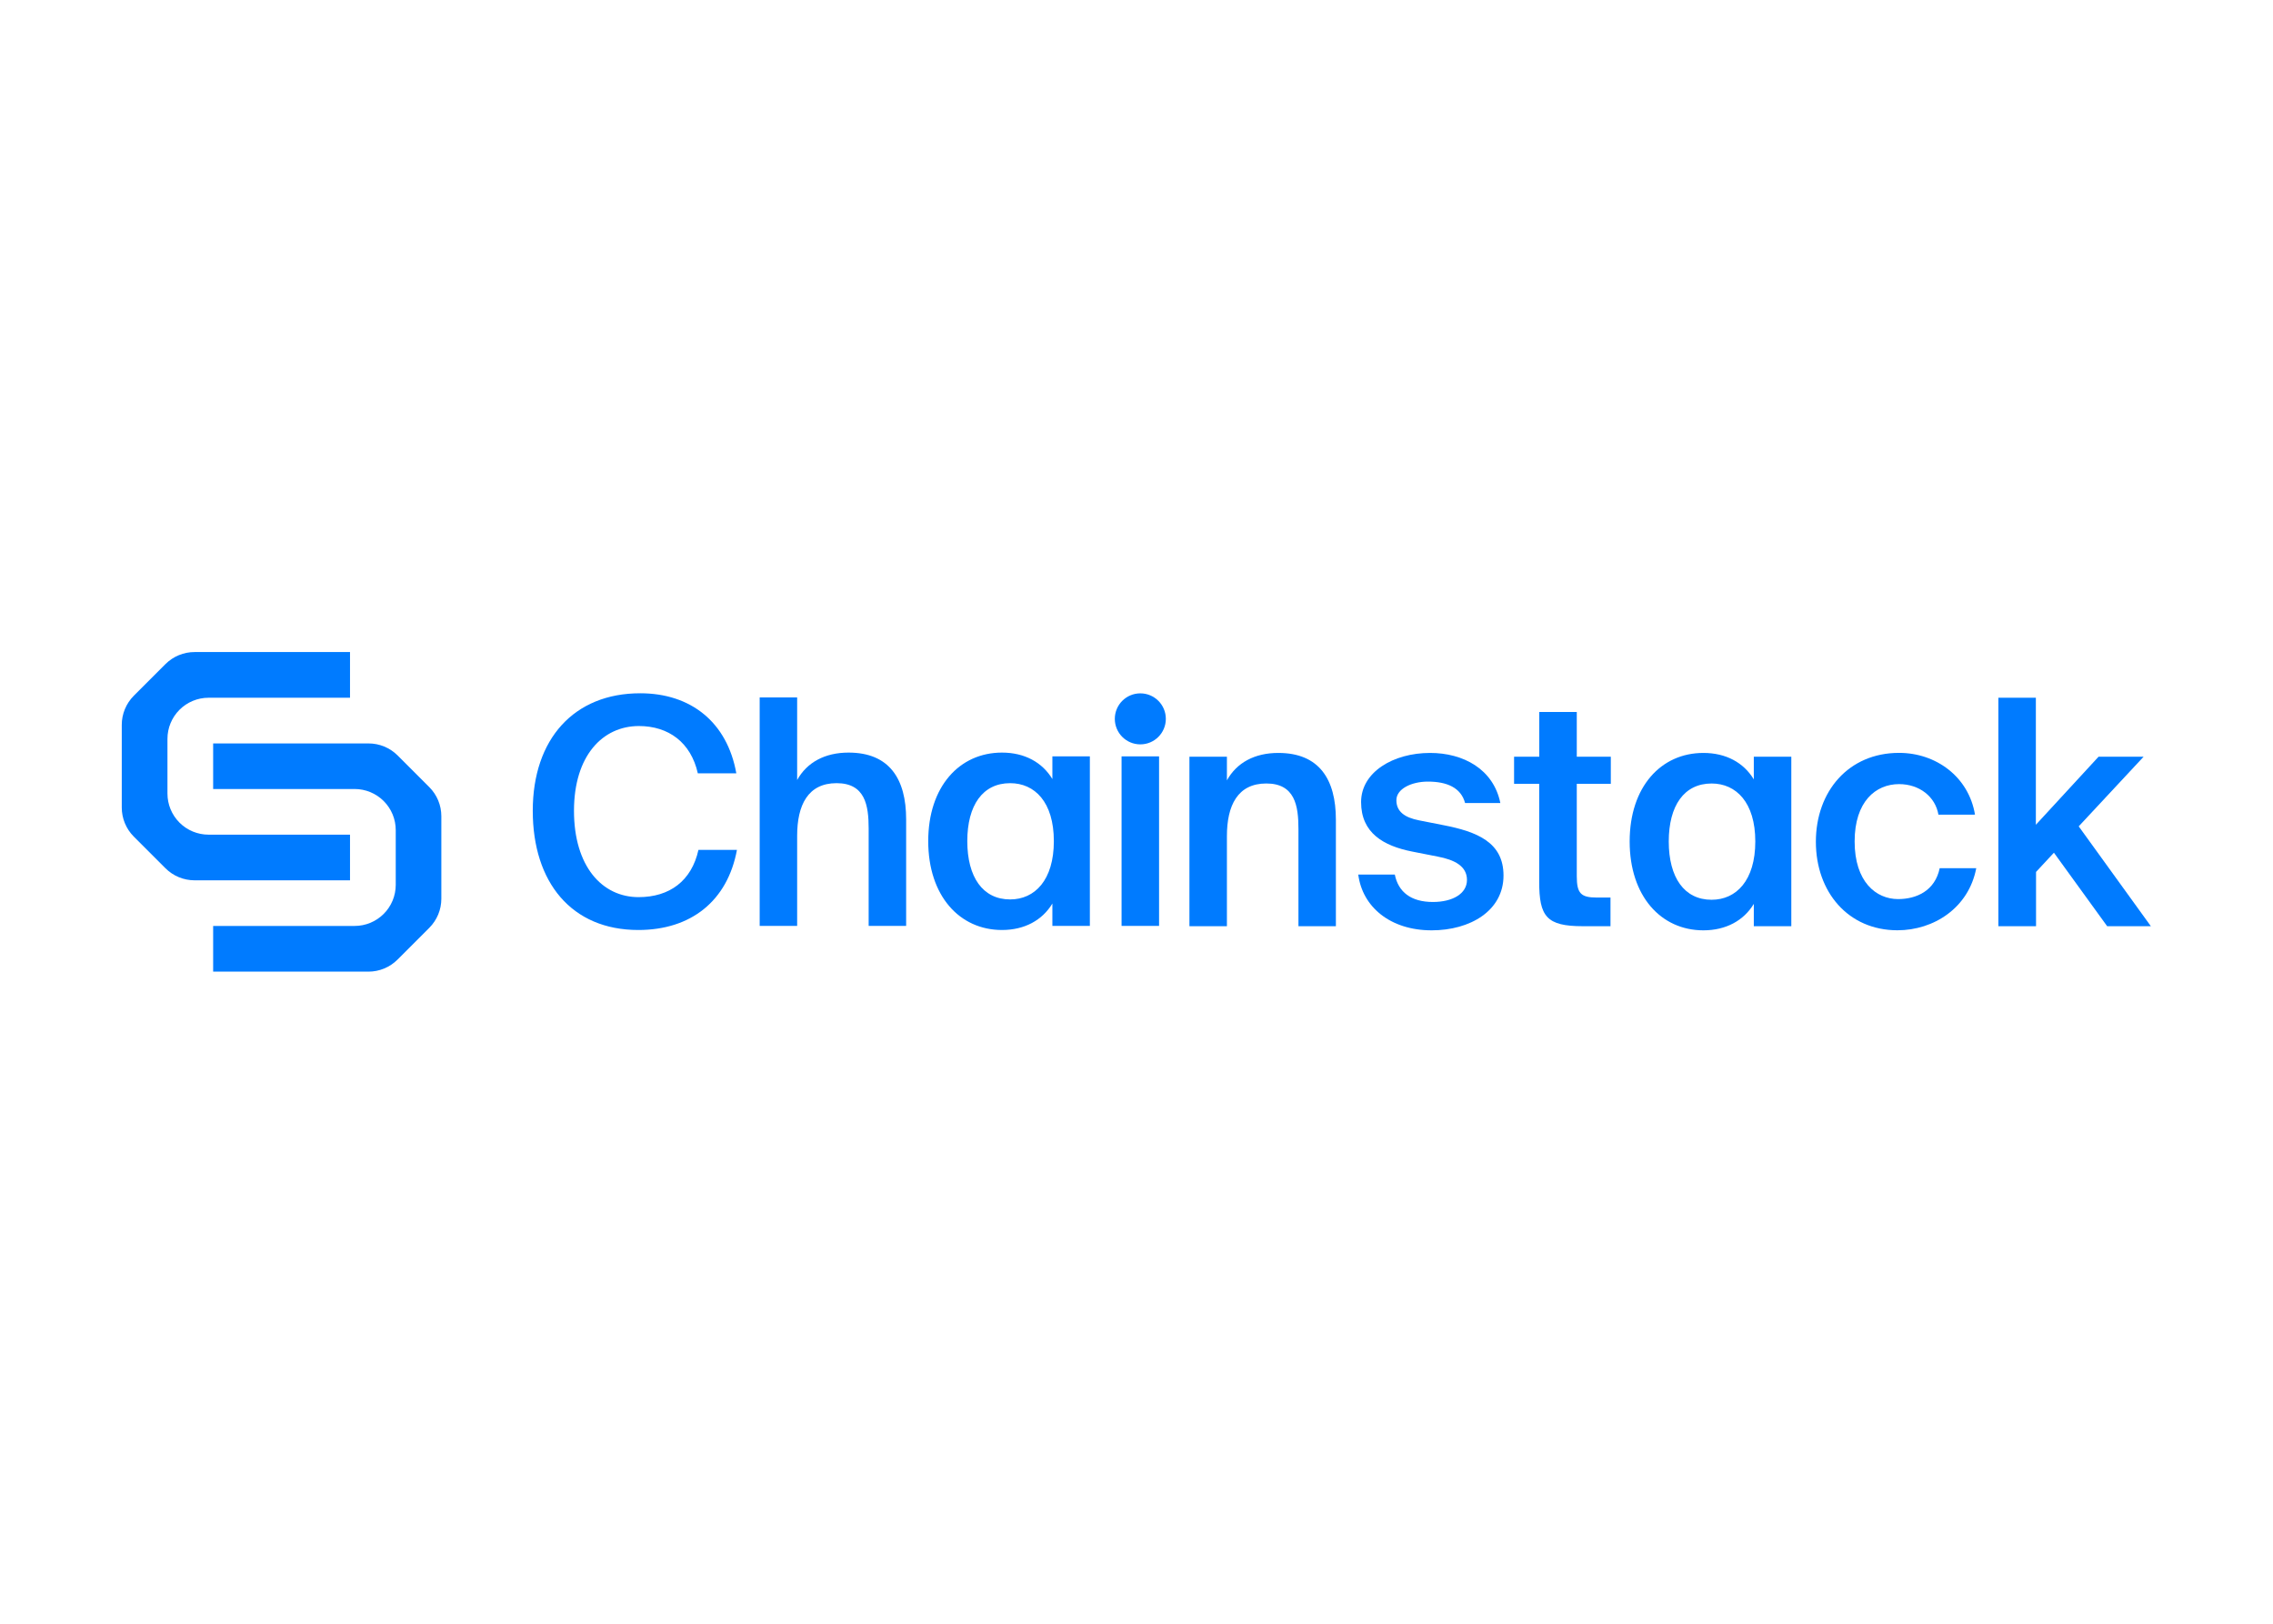 <svg xmlns:xlink="http://www.w3.org/1999/xlink" xmlns="http://www.w3.org/2000/svg" width="560" height="400" viewBox="0 0 560 400" fill="">
<g transform="translate(30.0, 160.629) scale(2.453) translate(1.0221455664632798e-10, -0.5)"><path d="M51.881 28.413C45.172 28.413 41.279 23.625 41.279 16.442C41.279 9.228 45.425 4.64 52.071 4.64C57.166 4.64 60.805 7.55 61.723 12.676H57.856C57.16 9.575 54.914 7.93 51.939 7.93C48.3 7.93 45.419 10.906 45.419 16.442C45.419 22.013 48.236 25.113 51.907 25.113C55.007 25.113 57.224 23.499 57.92 20.367H61.787C60.837 25.502 57.166 28.413 51.881 28.413Z" fill="#007BFF"/>
<path d="M72.994 10.597C77.108 10.597 78.78 13.254 78.78 17.304V28.002H75.015V18.226C75.015 15.914 74.672 13.667 71.791 13.667C68.91 13.667 67.833 15.882 67.833 18.95V28.002H64.07V5.059H67.833V13.35C68.817 11.576 70.626 10.597 72.994 10.597Z" fill="#007BFF"/>
<path d="M97.232 10.976V28.002H93.467V25.756C92.454 27.432 90.674 28.413 88.404 28.413C84.13 28.413 80.998 24.964 80.998 19.489C80.998 14.015 84.13 10.597 88.404 10.597C90.682 10.597 92.454 11.577 93.467 13.255V10.976H97.232ZM84.922 19.489C84.922 23.096 86.472 25.343 89.226 25.343C91.694 25.343 93.615 23.413 93.615 19.489C93.615 15.565 91.694 13.668 89.226 13.668C86.472 13.668 84.922 15.882 84.922 19.489Z" fill="#007BFF"/>
<path d="M116.156 10.631C120.27 10.631 121.942 13.288 121.942 17.338V28.032H118.181V18.256C118.181 15.946 117.834 13.699 114.953 13.699C112.072 13.699 110.997 15.914 110.997 18.982V28.032H107.232V11.01H110.997V13.384C111.979 11.612 113.782 10.631 116.156 10.631Z" fill="#007BFF"/>
<path d="M131.182 13.51C129.536 13.51 128.018 14.238 128.018 15.377C128.018 16.516 128.84 17.117 130.296 17.402L132.702 17.877C136.15 18.541 138.777 19.617 138.777 22.941C138.777 26.486 135.424 28.447 131.561 28.447C127.386 28.447 124.6 26.073 124.189 22.845H127.86C128.208 24.586 129.474 25.6 131.689 25.6C133.65 25.6 135.107 24.776 135.107 23.383C135.107 21.991 133.842 21.358 132.164 21.041L129.6 20.536C126.721 19.966 124.473 18.669 124.473 15.567C124.473 12.56 127.701 10.631 131.404 10.631C134.727 10.631 137.764 12.245 138.46 15.662H134.917C134.506 14.112 133.082 13.51 131.182 13.51Z" fill="#007BFF"/>
<path d="M146.136 6.517V11.01H149.554V13.731H146.136V23.004C146.136 24.744 146.547 25.155 148.161 25.155H149.522V28.032H146.729C143.09 28.032 142.362 27.05 142.362 23.569V13.731H139.838V11.01H142.37V6.517H146.136Z" fill="#007BFF"/>
<path d="M167.683 11.01V28.032H163.916V25.79C162.905 27.465 161.123 28.447 158.853 28.447C154.582 28.447 151.447 24.997 151.447 19.523C151.447 14.048 154.582 10.631 158.853 10.631C161.131 10.631 162.905 11.612 163.916 13.288V11.01H167.683ZM155.374 19.523C155.374 23.13 156.924 25.377 159.677 25.377C162.145 25.377 164.066 23.447 164.066 19.523C164.066 15.599 162.137 13.701 159.677 13.701C156.924 13.701 155.374 15.916 155.374 19.523Z" fill="#007BFF"/>
<path d="M182.46 16.834C182.151 15.028 180.555 13.763 178.504 13.763C176.164 13.763 174.043 15.505 174.043 19.523C174.043 23.573 176.193 25.309 178.41 25.309C180.243 25.309 182.111 24.485 182.586 22.206H186.257C185.499 26.197 181.985 28.441 178.346 28.441C173.408 28.441 170.15 24.613 170.15 19.549C170.15 14.486 173.44 10.625 178.504 10.625C182.207 10.625 185.499 13.019 186.131 16.828L182.46 16.834Z" fill="#007BFF"/>
<path d="M192.245 17.845L198.542 11.01H203.067L196.549 18.005L203.795 28.032H199.406L194.059 20.651L192.263 22.582V28.032H188.479V5.089H192.245V17.845Z" fill="#007BFF"/>
<path d="M104.183 28.002H100.416V10.976H104.183V28.002Z" fill="#007BFF"/>
<path d="M102.3 9.771C103.715 9.771 104.862 8.624 104.862 7.21C104.862 5.795 103.715 4.648 102.3 4.648C100.885 4.648 99.738 5.795 99.738 7.21C99.738 8.624 100.885 9.771 102.3 9.771Z" fill="#007BFF"/>
<path d="M22.924 23.424H7.318C6.774 23.424 6.236 23.318 5.733 23.111C5.23 22.903 4.774 22.599 4.389 22.214L1.197 19.022C0.428 18.247 -0.002 17.199 8.3354e-06 16.108V7.818C-0.001 7.274 0.105 6.736 0.313 6.233C0.52 5.73 0.825 5.274 1.209 4.889L4.401 1.697C5.177 0.928 6.226 0.498 7.318 0.5H22.924V5.089H8.713C7.619 5.09 6.571 5.525 5.798 6.298C5.025 7.071 4.59 8.119 4.589 9.213V14.711C4.589 15.805 5.023 16.854 5.796 17.628C6.57 18.402 7.618 18.838 8.713 18.839H22.924V23.424Z" fill="#007BFF"/>
<path d="M9.178 9.677H24.785C25.875 9.676 26.922 10.107 27.696 10.874L30.888 14.066C31.662 14.841 32.097 15.89 32.097 16.985V25.275C32.097 26.369 31.662 27.419 30.888 28.194L27.696 31.386C26.922 32.16 25.872 32.595 24.777 32.595H9.178V28.006H23.389C24.483 28.006 25.533 27.571 26.308 26.797C27.082 26.023 27.517 24.973 27.517 23.878V18.382C27.517 17.287 27.082 16.237 26.308 15.463C25.533 14.689 24.483 14.254 23.389 14.254H9.178V9.677Z" fill="#007BFF"/>
</g></svg>
